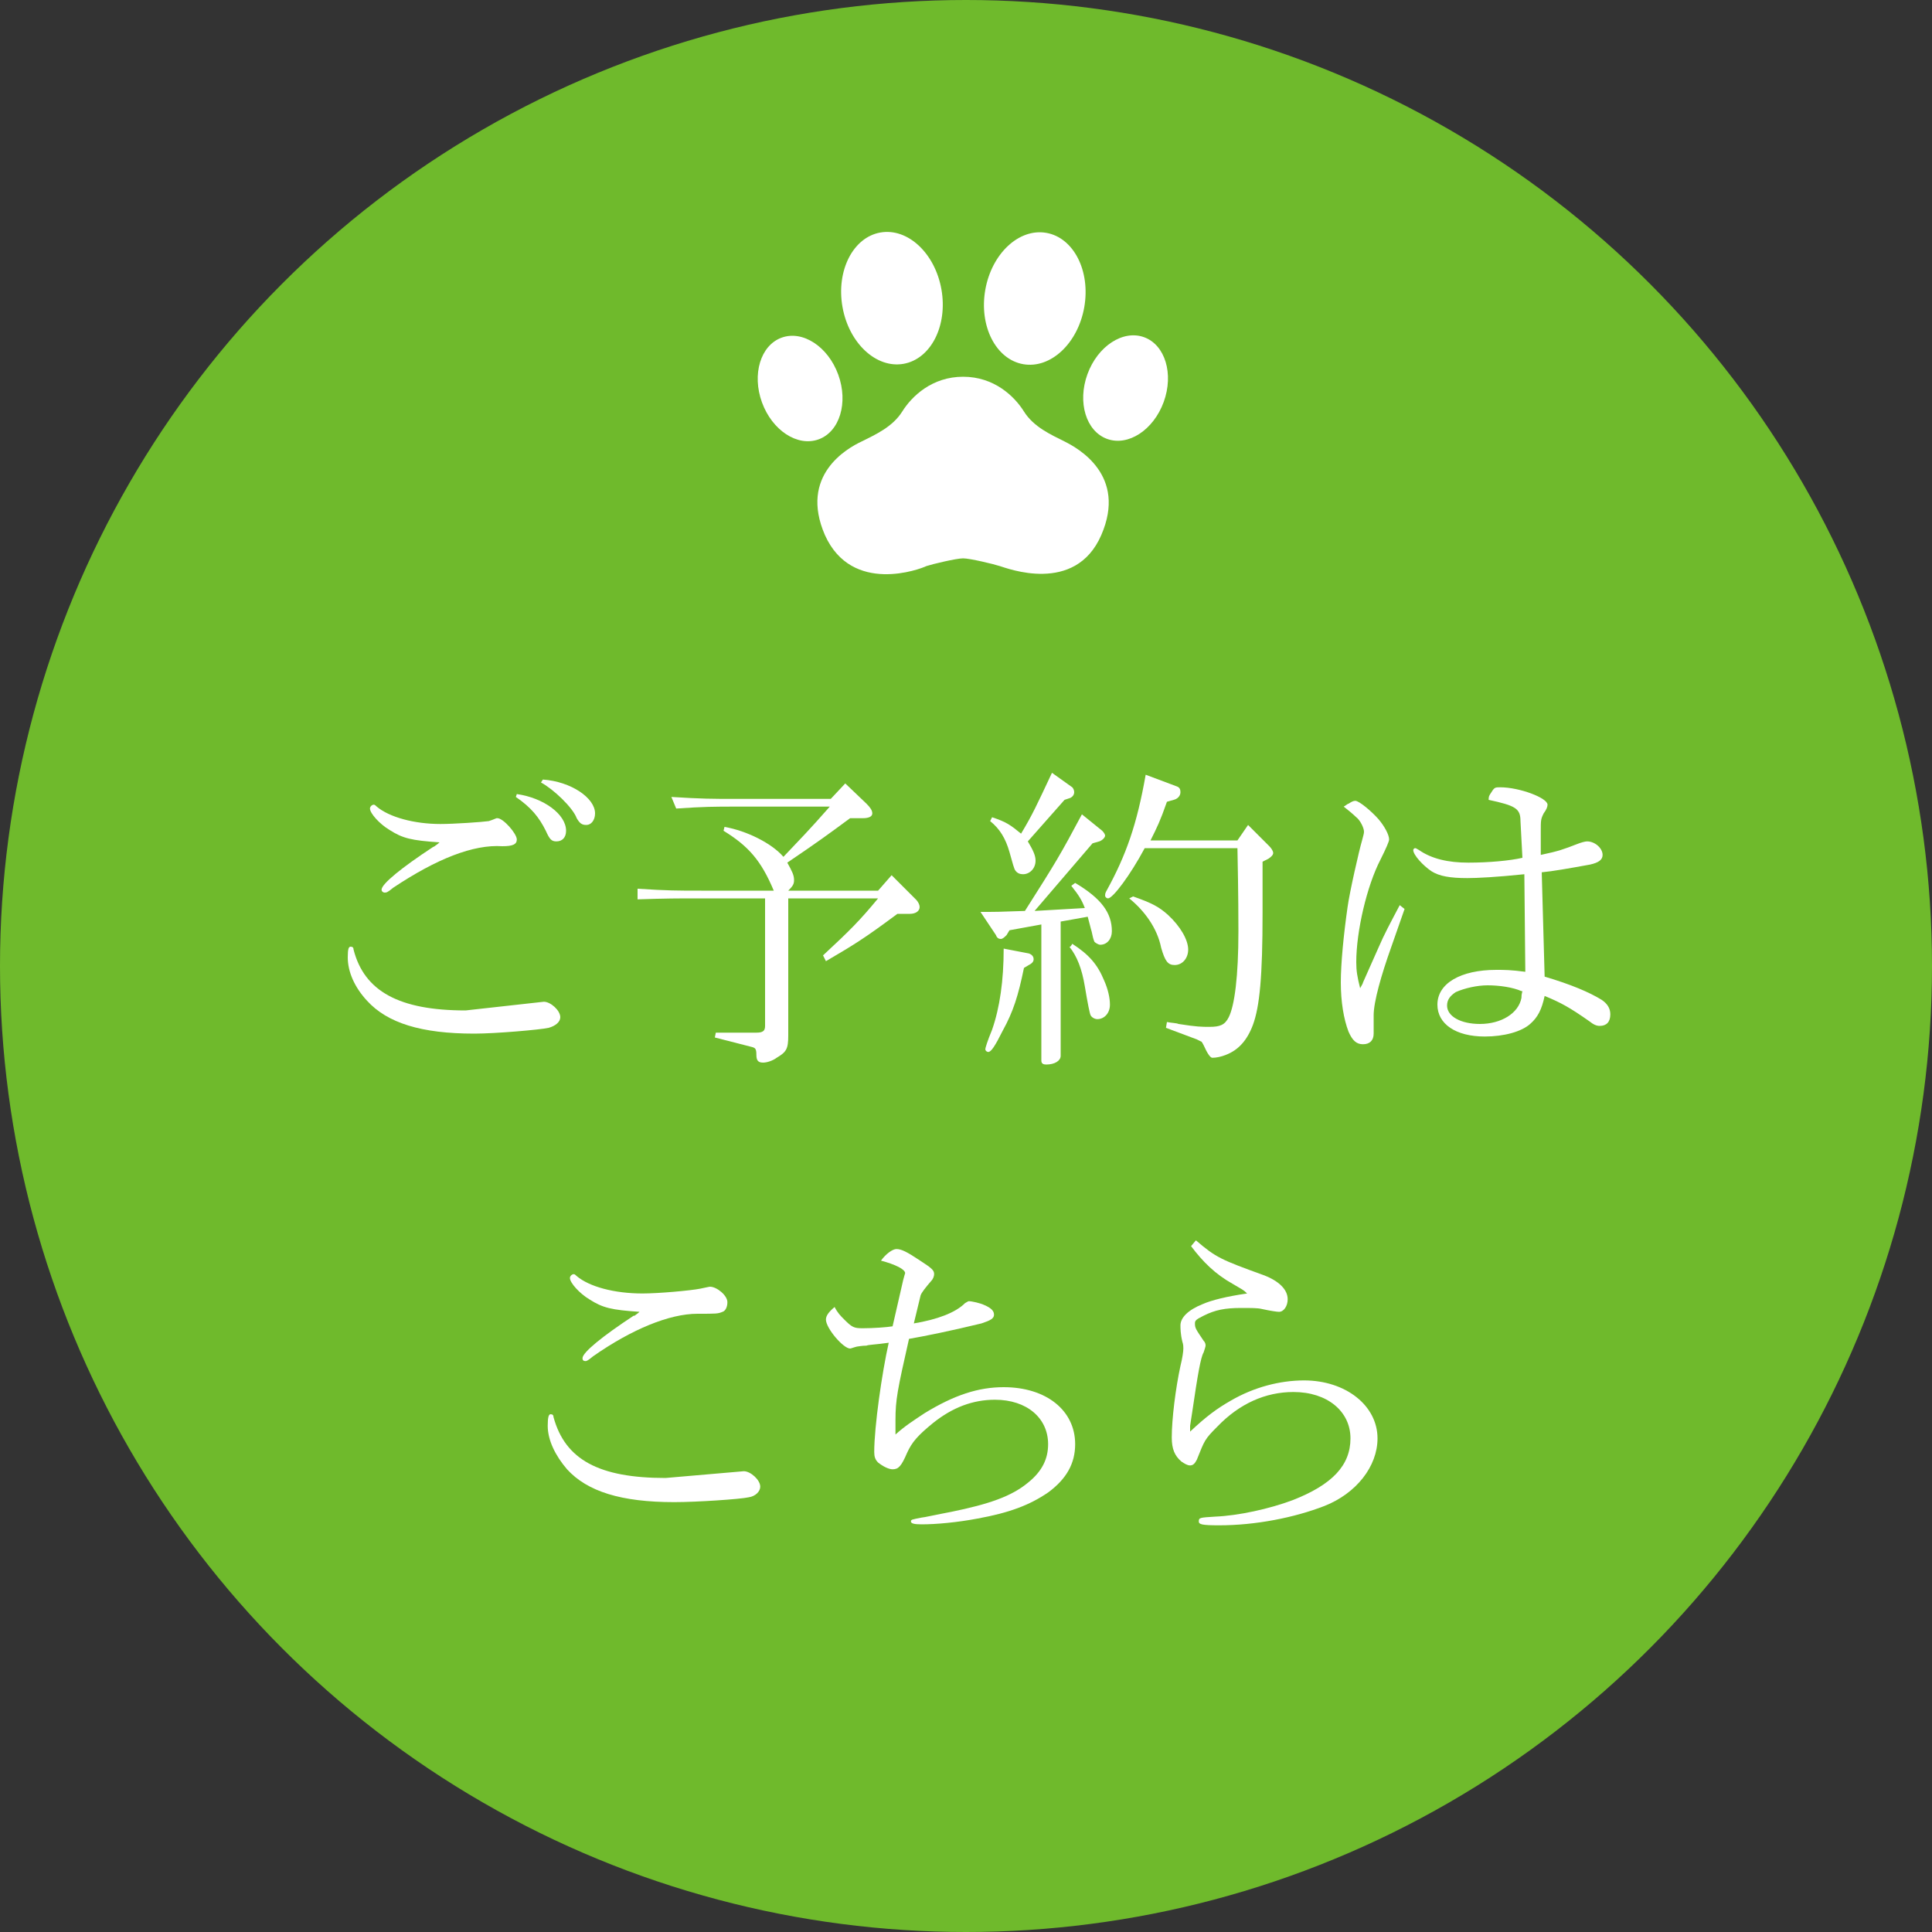 <?xml version="1.0" encoding="utf-8"?>
<!-- Generator: Adobe Illustrator 27.2.0, SVG Export Plug-In . SVG Version: 6.00 Build 0)  -->
<svg version="1.1" id="_レイヤー_2" xmlns="http://www.w3.org/2000/svg" xmlns:xlink="http://www.w3.org/1999/xlink" x="0px"
	 y="0px" width="200px" height="200px" viewBox="0 0 200 200" style="enable-background:new 0 0 200 200;" xml:space="preserve">
<rect x="0" y="0" width="200" height="200" fill="#333333" stroke="none"/>
<style type="text/css">
	.st0{fill:#6FBA2C;}
	.st1{fill:#FFFFFF;}
</style>
<circle class="st0" cx="100" cy="100" r="100"/>
<g>
	<path class="st1" d="M110.2,45.7c-1.4-0.7-3.2-1.5-4.2-3.1c-1-1.6-3.1-3.6-6.3-3.6s-5.3,2-6.3,3.6c-1,1.6-2.8,2.4-4.2,3.1
		c-1.5,0.7-6.5,3.5-3.8,9.7c2.8,6.2,9.9,3.5,10.5,3.2c0.6-0.2,3.1-0.8,3.8-0.8c0.7,0,3.2,0.6,3.8,0.8c0.7,0.2,7.8,3,10.5-3.2
		C116.7,49.2,111.6,46.4,110.2,45.7z"/>
	<g>
		<ellipse transform="matrix(0.985 -0.174 0.174 0.985 -3.957 16.49)" class="st1" cx="92.3" cy="30.9" rx="5.2" ry="6.9"/>
		<ellipse transform="matrix(0.94 -0.342 0.342 0.94 -8.753 30.748)" class="st1" cx="82.8" cy="40.2" rx="4.2" ry="5.6"/>
		<ellipse transform="matrix(0.174 -0.985 0.985 0.174 58.065 130.921)" class="st1" cx="107" cy="30.9" rx="6.9" ry="5.2"/>
		<ellipse transform="matrix(0.342 -0.94 0.94 0.342 38.889 135.933)" class="st1" cx="116.5" cy="40.2" rx="5.6" ry="4.2"/>
	</g>
</g>
<g>
	<path class="st1" d="M56.3,103.7c0.7,0,1.7,0.9,1.7,1.6c0,0.5-0.5,0.9-1.2,1.1c-0.9,0.2-5.5,0.6-7.7,0.6c-5.5,0-9-1.1-11.1-3.4
		c-1.3-1.4-2-3-2-4.5c0-0.9,0.1-1.1,0.3-1.1c0.2,0,0.3,0.1,0.3,0.3c1.1,4.3,4.7,6.3,11.6,6.3L56.3,103.7L56.3,103.7z M45,87.6
		c0.1-0.1,0.3-0.2,0.5-0.4c-2.9-0.2-3.8-0.4-5.2-1.3c-1-0.6-2-1.7-2-2.2c0-0.2,0.2-0.4,0.4-0.4c0.1,0,0.2,0.1,0.3,0.2
		c1.3,1.1,3.9,1.8,6.6,1.8c1.4,0,4.3-0.2,5-0.3c0.3-0.1,0.3-0.1,0.8-0.3c0.1,0,0.1,0,0.1,0c0.6,0,2,1.6,2,2.2c0,0.5-0.4,0.7-1.5,0.7
		c-3-0.2-6.8,1.3-11.3,4.3c-0.6,0.5-0.7,0.5-0.9,0.5c-0.1,0-0.3-0.1-0.3-0.3c0-0.6,2.1-2.3,5.3-4.4L45,87.6L45,87.6z M53.5,82.2
		c2.8,0.4,5.1,2.1,5.1,3.8c0,0.7-0.4,1.1-1,1.1c-0.5,0-0.7-0.2-1.1-1.1c-0.7-1.4-1.5-2.4-3.1-3.5L53.5,82.2L53.5,82.2z M56.2,80.7
		c2.9,0.2,5.4,1.9,5.4,3.5c0,0.7-0.4,1.2-0.9,1.2c-0.5,0-0.7-0.2-1-0.7c-0.4-1.1-2.4-3-3.7-3.7L56.2,80.7L56.2,80.7z"/>
	<path class="st1" d="M75,85.6c2.3,0.4,4.9,1.7,6.1,3.1c1.8-1.9,2.6-2.7,4.8-5.2h-9.8c-2,0-3.2,0-6.1,0.2l-0.5-1.2
		c3.2,0.2,4.2,0.2,6.6,0.2H86l1.5-1.6l2.2,2.1c0.4,0.4,0.6,0.7,0.6,1c0,0.3-0.3,0.5-1,0.5l-1.3,0c-2.3,1.7-3.4,2.5-6.5,4.6
		c0.5,0.9,0.7,1.3,0.7,1.8c0,0.4-0.1,0.6-0.6,1.1h9.3l1.4-1.6l2.5,2.5c0.3,0.3,0.4,0.6,0.4,0.8c0,0.4-0.4,0.7-1,0.7h-1.3
		c-3.5,2.6-4.5,3.2-7.4,4.9l-0.3-0.6c2.8-2.6,3.8-3.6,5.7-5.9h-9.3v14.2c0,1.4-0.2,1.7-1.2,2.3c-0.4,0.3-1,0.5-1.4,0.5
		c-0.5,0-0.7-0.2-0.7-0.8c0-0.6-0.1-0.7-0.4-0.8l-3.9-1l0.1-0.5h4.2c0.7,0,0.9-0.2,0.9-0.7V93h-7c-2,0-3.2,0-6.2,0.1L66,92
		c3.1,0.2,4.1,0.2,6.6,0.2h7.5c-1.3-3.1-2.6-4.6-5.2-6.2L75,85.6L75,85.6z"/>
	<path class="st1" d="M104.5,96.3l-0.3,0.5c-0.2,0.2-0.4,0.4-0.6,0.4c-0.2,0-0.4-0.1-0.5-0.4l-1.6-2.4c1.6,0,1.9,0,4.6-0.1
		c3.3-5.2,3.6-5.7,5.9-10l2.1,1.7c0.2,0.2,0.3,0.4,0.3,0.5c0,0.2-0.3,0.5-0.6,0.6l-0.7,0.2l-6,7l5.2-0.3c-0.3-0.8-0.6-1.3-1.4-2.3
		l0.4-0.3c2.7,1.6,3.8,3.1,3.8,5c0,0.8-0.5,1.4-1.2,1.4c-0.2,0-0.5-0.2-0.6-0.3c-0.1-0.2-0.2-0.6-0.3-1.1c-0.1-0.3-0.2-0.8-0.4-1.5
		l-2.8,0.5v13.9c0,0.5-0.6,0.9-1.5,0.9c-0.3,0-0.5-0.1-0.5-0.4V95.7L104.5,96.3L104.5,96.3z M106.5,98.7c0.3,0.1,0.5,0.3,0.5,0.6
		c0,0.2-0.1,0.4-0.5,0.6l-0.5,0.3c-0.6,2.9-1.1,4.5-2.2,6.5c-0.8,1.6-1.2,2.2-1.5,2.2c-0.1,0-0.3-0.1-0.3-0.3c0-0.1,0.2-0.8,0.7-2
		c0.8-2.3,1.2-5.1,1.2-8.4L106.5,98.7L106.5,98.7z M102.7,84.6c1.5,0.5,1.9,0.8,3,1.7c1.2-2,1.6-2.9,3.2-6.3l2.1,1.5
		c0.1,0.1,0.2,0.3,0.2,0.5c0,0.3-0.2,0.5-0.4,0.6l-0.6,0.2l-3.8,4.3c0.6,1,0.8,1.5,0.8,2c0,0.8-0.6,1.4-1.3,1.4
		c-0.3,0-0.6-0.1-0.8-0.4c-0.1-0.1-0.3-0.8-0.6-1.9c-0.4-1.4-1-2.4-2-3.2L102.7,84.6L102.7,84.6z M111,97.7c1.7,1.1,2.6,2.1,3.3,3.8
		c0.4,0.9,0.6,1.8,0.6,2.5c0,0.9-0.6,1.5-1.3,1.5c-0.3,0-0.6-0.2-0.7-0.4c-0.1-0.2-0.3-1.2-0.6-3c-0.3-1.8-0.8-3.1-1.6-4.1
		C110.8,98.1,111,97.7,111,97.7z M121.8,81.4c0.3,0.1,0.4,0.3,0.4,0.6c0,0.4-0.3,0.7-0.7,0.8l-0.7,0.2c-0.7,2-1,2.6-1.7,4h9l1.1-1.6
		l2.2,2.2c0.2,0.2,0.4,0.5,0.4,0.7c0,0.2-0.2,0.4-0.5,0.6l-0.6,0.3v5.3c0,6.6-0.3,9.7-1,11.6c-0.6,1.6-1.5,2.6-2.8,3.1
		c-0.5,0.2-1,0.3-1.4,0.3c-0.2,0-0.5-0.4-0.9-1.3c-0.1-0.2-0.2-0.4-0.3-0.4c0,0-0.2-0.1-0.4-0.2l-3.2-1.2l0.1-0.6
		c0.5,0.1,1,0.1,1.2,0.2c1.9,0.3,2.4,0.3,3.2,0.3c1.1,0,1.6-0.2,2-1c0.6-1.2,1-4.2,1-8.9c0-0.9,0-3.7-0.1-8.6h-9.6
		c-1.5,2.8-3.3,5.2-3.8,5.2c-0.1,0-0.3-0.1-0.3-0.3c0-0.1,0-0.2,0.1-0.4c2.1-3.8,3.2-7,4.1-12.1L121.8,81.4L121.8,81.4z M117.3,92.8
		c2,0.7,2.7,1.1,3.6,1.9c1.3,1.2,2.1,2.6,2.1,3.6c0,0.9-0.6,1.6-1.4,1.6c-0.7,0-1-0.4-1.4-1.8c-0.4-2-1.7-3.8-3.3-5.1L117.3,92.8
		L117.3,92.8z"/>
	<path class="st1" d="M144,98.1c-1,2.8-1.8,5.6-1.8,7c0,0.2,0,0.4,0,0.6l0,1.3c0,0.7-0.4,1.1-1.1,1.1c-0.7,0-1.1-0.4-1.5-1.3
		c-0.5-1.3-0.8-3.1-0.8-5.1s0.3-5,0.7-7.8c0.2-1.5,1.2-5.9,1.5-6.9c0.1-0.4,0.2-0.7,0.2-0.9c0-0.4-0.4-1.2-0.8-1.5
		c0,0-0.4-0.4-1.3-1.1c0.2-0.1,0.4-0.3,0.5-0.3c0.3-0.2,0.5-0.3,0.7-0.3c0.4,0,1.7,1.1,2.4,1.9c0.6,0.7,1.1,1.6,1.1,2.1
		c0,0.2-0.3,0.9-0.9,2.1c-1.4,2.7-2.5,7.4-2.5,10.6c0,0.9,0.1,1.5,0.4,2.7c0.1-0.2,0.3-0.5,0.3-0.6l1.6-3.6c0.6-1.4,1.2-2.5,2.2-4.4
		l0.5,0.4L144,98.1L144,98.1z M157.4,85c0-1.3-0.5-1.6-3.3-2.2c0-0.4,0.1-0.5,0.3-0.8c0.3-0.5,0.4-0.5,0.9-0.5c2,0,4.9,1.1,4.9,1.8
		c0,0.2-0.1,0.5-0.4,0.9c-0.3,0.6-0.3,0.7-0.3,1.9l0,2.4c1.9-0.4,2.4-0.6,3.7-1.1c0.5-0.2,0.9-0.3,1.1-0.3c0.8,0,1.6,0.7,1.6,1.4
		c0,0.5-0.4,0.8-1.3,1c-2.2,0.4-3.9,0.7-5,0.8l0.3,10.8c2.7,0.8,4.6,1.6,5.9,2.4c0.6,0.4,0.9,0.9,0.9,1.5c0,0.8-0.4,1.2-1.1,1.2
		c-0.3,0-0.6-0.1-1.1-0.5c-2-1.4-2.9-1.9-4.6-2.6c-0.3,1.4-0.7,2.2-1.5,2.9c-0.9,0.8-2.7,1.3-4.7,1.3c-3,0-4.9-1.3-4.9-3.3
		c0-2.2,2.4-3.6,6.1-3.6c0.8,0,1.5,0,3,0.2l-0.1-10.1c-2.9,0.3-4.9,0.4-5.9,0.4c-1.8,0-2.9-0.2-3.7-0.7c-0.9-0.6-1.9-1.7-1.9-2.2
		c0-0.1,0.1-0.2,0.2-0.2c0.1,0,0.2,0.1,0.4,0.2c1.3,0.9,3,1.3,5.1,1.3s4.3-0.2,5.6-0.5L157.4,85L157.4,85z M157.5,102.6
		c-0.9-0.4-2.3-0.6-3.5-0.6c-1.1,0-2.4,0.3-3.3,0.7c-0.6,0.4-0.9,0.8-0.9,1.4c0,1.1,1.4,1.9,3.4,1.9c2.2,0,4-1.1,4.3-2.7
		c0-0.2,0-0.3,0.1-0.7L157.5,102.6L157.5,102.6z"/>
	<path class="st1" d="M77,152.3c0.7,0,1.7,0.9,1.7,1.6c0,0.5-0.5,1-1.2,1.1c-0.9,0.2-5.4,0.5-7.7,0.5c-5.5,0-9-1.1-11.1-3.4
		c-1.2-1.4-2-3-2-4.5c0-0.9,0.1-1.2,0.3-1.2c0.2,0,0.3,0.1,0.3,0.3c1.2,4.4,4.7,6.3,11.6,6.3L77,152.3L77,152.3z M65.7,136.2
		c0.1-0.1,0.3-0.2,0.5-0.4c-2.9-0.2-3.8-0.4-5.2-1.3c-1-0.6-2-1.7-2-2.2c0-0.2,0.2-0.4,0.4-0.4c0.1,0,0.2,0.1,0.3,0.2
		c1.3,1.1,3.9,1.8,6.8,1.8c1.7,0,5-0.3,6-0.5c0.5-0.1,0.9-0.2,1-0.2c0.7,0,1.8,0.9,1.8,1.6c0,0.5-0.2,0.9-0.5,1
		c-0.5,0.2-0.6,0.2-2.6,0.2c-2.9,0-6.8,1.6-10.8,4.4c-0.6,0.5-0.7,0.5-0.8,0.5c-0.2,0-0.3-0.1-0.3-0.3c0-0.6,2.1-2.3,5.3-4.4
		L65.7,136.2L65.7,136.2z"/>
	<path class="st1" d="M94.6,137c2.4-0.4,4.3-1.1,5.3-2.1c0.2-0.1,0.3-0.2,0.4-0.2c0.3,0,1.2,0.2,1.6,0.4c0.7,0.3,1,0.6,1,1
		c0,0.4-0.4,0.6-1.3,0.9c-3.3,0.8-5.8,1.3-7.5,1.6c-1.2,5.3-1.4,6.3-1.4,8.4c0,0.4,0,0.8,0,1.5c1-0.9,1.8-1.4,3-2.2
		c3.1-1.9,5.6-2.7,8.2-2.7c4.4,0,7.4,2.4,7.4,5.9c0,2-0.9,3.6-2.8,5c-1.9,1.3-4,2.1-7.3,2.7c-2.1,0.4-4.3,0.6-5.8,0.6
		c-0.8,0-1.1-0.1-1.1-0.3c0-0.2,0.1-0.2,1.1-0.4c0.2,0,1.5-0.3,3.1-0.6c3.9-0.8,6.2-1.6,7.9-3c1.5-1.2,2.1-2.5,2.1-4
		c0-2.7-2.2-4.6-5.5-4.6c-2.3,0-4.4,0.8-6.4,2.4c-1.6,1.3-2.2,2-2.7,3.1c-0.6,1.4-0.9,1.7-1.5,1.7c-0.4,0-1-0.3-1.5-0.7
		c-0.3-0.3-0.4-0.6-0.4-1.1c0-2.6,0.8-8.2,1.5-11.3c-1.4,0.2-2.1,0.2-2.3,0.3c-0.5,0-0.9,0.1-1,0.1c-0.4,0.1-0.6,0.2-0.7,0.2
		c-0.7,0-2.5-2.1-2.5-3c0-0.4,0.3-0.8,0.9-1.3c0.3,0.6,0.6,0.9,1,1.3c0.8,0.8,1,0.9,1.9,0.9c1.1,0,2.5-0.1,3.1-0.2l1.1-4.8
		c0.1-0.4,0.2-0.7,0.2-0.7c0-0.4-1-0.9-2.5-1.3c0.5-0.7,1.2-1.2,1.6-1.2c0.5,0,1.1,0.3,2.3,1.1c1.4,0.9,1.6,1.1,1.6,1.5
		c0,0.2-0.1,0.5-0.3,0.7c-0.6,0.7-1,1.2-1.1,1.5L94.6,137L94.6,137z"/>
	<path class="st1" d="M123.8,128.4c2.1,1.8,2.6,2,7,3.6c1.6,0.6,2.5,1.5,2.5,2.5c0,0.7-0.4,1.3-0.9,1.3c-0.2,0-0.9-0.1-1.8-0.3
		c-0.4-0.1-1.1-0.1-2.1-0.1c-1.7,0-2.7,0.2-3.9,0.8c-0.8,0.4-0.9,0.5-0.9,0.8c0,0.5,0.1,0.6,0.9,1.8c0.2,0.2,0.2,0.4,0.2,0.5
		s-0.1,0.4-0.2,0.7c-0.3,0.5-0.6,2.2-1.2,6.3l-0.2,1.3l0,0.6c1.7-1.6,2.8-2.4,4.2-3.2c2.4-1.4,5.1-2.1,7.6-2.1c4.3,0,7.6,2.6,7.6,6
		c0,2.9-2.2,5.7-5.5,7c-3.1,1.2-7.1,2-10.9,2c-1.8,0-2.1-0.1-2.1-0.4c0-0.4,0.1-0.4,1.7-0.5c2.4-0.1,5.6-0.8,8-1.7
		c4.1-1.6,6-3.6,6-6.4s-2.4-4.8-5.9-4.8c-2.9,0-5.6,1.2-7.9,3.6c-1.3,1.3-1.3,1.4-2.1,3.4c-0.2,0.4-0.4,0.6-0.7,0.6
		c-0.3,0-0.6-0.2-0.9-0.4c-0.7-0.6-1-1.3-1-2.5c0-1.9,0.4-5.1,0.9-7.4c0.2-0.8,0.3-1.5,0.3-1.8c0-0.2,0-0.4-0.1-0.7
		c-0.2-0.8-0.2-1.4-0.2-1.7c0-0.8,0.8-1.6,2.3-2.2c0.9-0.4,2.5-0.8,4.6-1.1c-0.4-0.4-0.5-0.4-1.5-1c-1.8-1-3.1-2.3-4.3-3.9
		L123.8,128.4L123.8,128.4z"/>
</g>
</svg>
